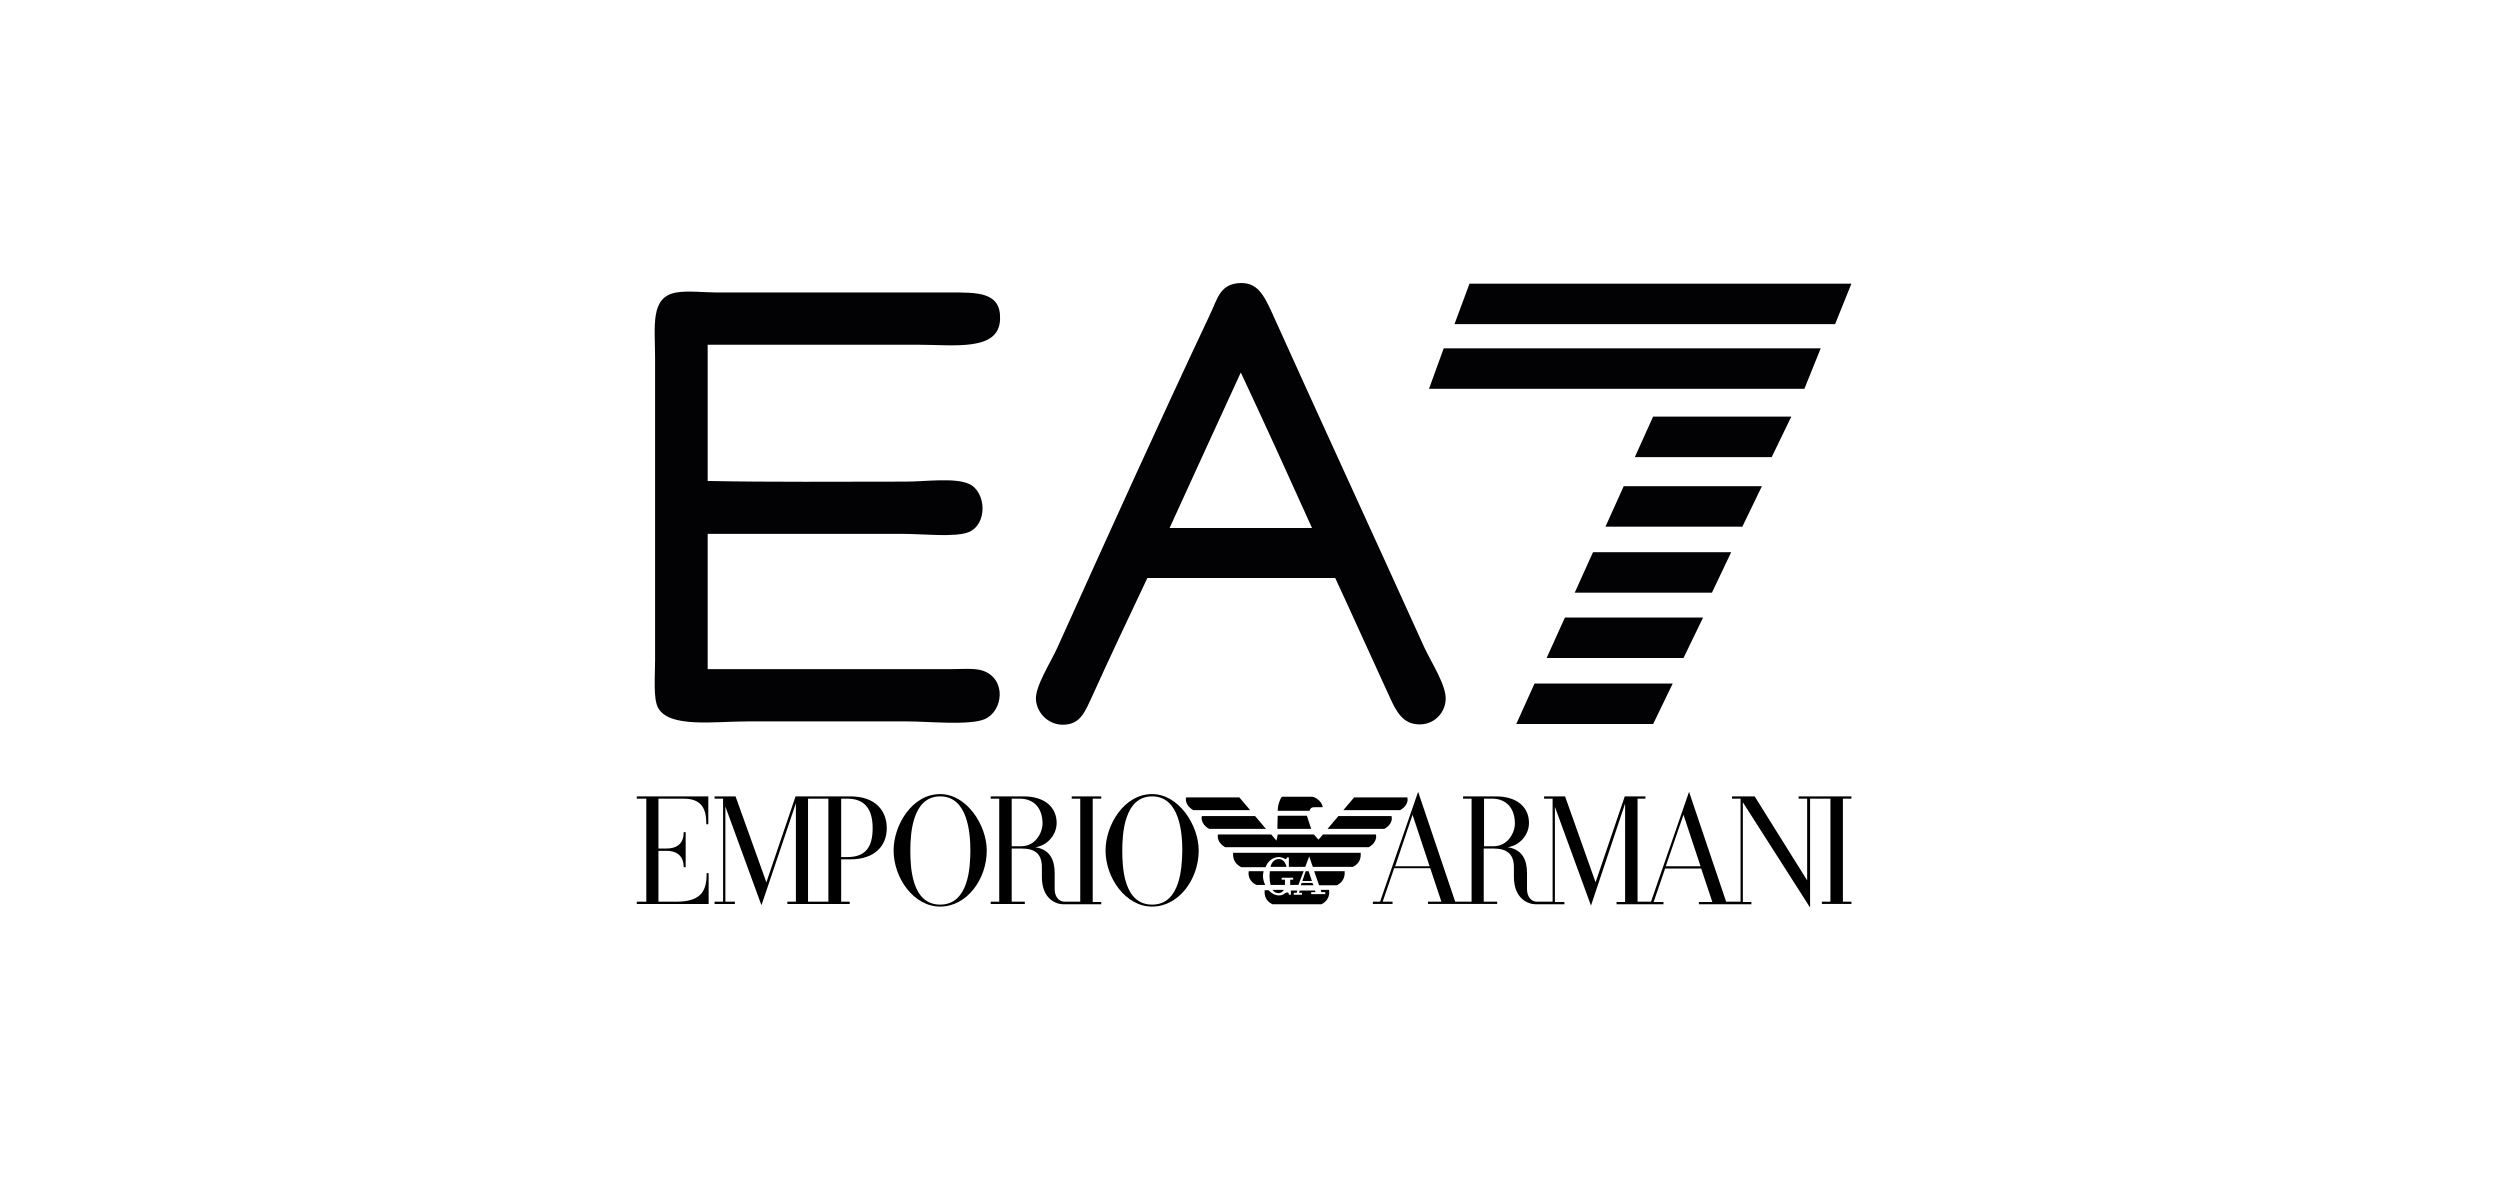 <svg width="212" height="100" viewBox="0 0 212 100" fill="none" xmlns="http://www.w3.org/2000/svg">
<path fill-rule="evenodd" clip-rule="evenodd" d="M113.227 49.014C107.908 49.014 102.589 49.014 97.297 49.014C95.69 52.422 94.194 55.552 92.643 58.987C92.033 60.289 91.673 61.37 90.288 61.453C89.014 61.536 87.961 60.566 87.85 59.375C87.739 58.239 89.097 56.189 89.679 54.887C93.917 45.496 98.184 36.049 102.589 26.712C103.226 25.383 103.42 24.219 104.888 24.025C106.633 23.804 107.187 25.078 107.852 26.491C112.174 36.076 116.413 45.246 120.762 54.859C121.372 56.189 122.674 58.129 122.591 59.347C122.535 60.594 121.372 61.702 119.848 61.37C118.684 61.121 118.186 59.846 117.687 58.766C116.219 55.58 114.667 52.117 113.227 49.014ZM99.181 44.775C103.198 44.775 107.215 44.775 111.26 44.775C109.265 40.343 107.271 35.965 105.22 31.588C103.198 35.965 101.203 40.37 99.181 44.775Z" fill="#020204"/>
<path fill-rule="evenodd" clip-rule="evenodd" d="M60.011 29.233C60.011 33.084 60.011 36.935 60.011 40.785C65.413 40.896 71.009 40.841 76.799 40.841C78.462 40.841 80.955 40.481 82.174 41.035C83.642 41.7 83.781 44.47 82.118 45.135C80.983 45.578 78.157 45.273 76.661 45.273C71.203 45.273 65.275 45.273 60.011 45.273C60.011 49.097 60.011 52.92 60.011 56.743C67.103 56.743 73.392 56.743 80.623 56.743C81.537 56.743 82.673 56.632 83.365 56.881C85.388 57.602 85.055 60.317 83.504 60.982C82.229 61.536 78.683 61.175 76.938 61.175C73.032 61.175 67.574 61.175 63.418 61.175C60.565 61.175 56.742 61.757 55.8 60.012C55.384 59.236 55.551 57.352 55.551 55.967C55.551 47.24 55.551 39.179 55.551 30.341C55.551 27.654 55.107 25.161 57.379 24.8C58.349 24.634 59.623 24.8 60.731 24.8C67.075 24.8 73.835 24.8 80.484 24.8C82.894 24.8 84.889 24.745 84.806 27.072C84.723 29.815 80.927 29.233 77.852 29.233C71.785 29.233 65.746 29.233 60.011 29.233Z" fill="#020204"/>
<path d="M157 24.053H124.614L123.34 27.488H155.615L157 24.053Z" fill="#020204"/>
<path d="M154.397 29.538H122.426L121.18 32.973H153.011L154.397 29.538Z" fill="#020204"/>
<path d="M151.903 35.328H140.184L138.633 38.763H150.241L151.903 35.328Z" fill="#020204"/>
<path d="M149.411 41.228H137.692L136.141 44.664H147.749L149.411 41.228Z" fill="#020204"/>
<path d="M146.805 46.825H135.087L133.535 50.261H145.171L146.805 46.825Z" fill="#020204"/>
<path d="M144.422 52.366H132.704L131.152 55.801H142.76L144.422 52.366Z" fill="#020204"/>
<path d="M141.848 57.962H130.13L128.578 61.397H140.186L141.848 57.962Z" fill="#020204"/>
<path fill-rule="evenodd" clip-rule="evenodd" d="M156.945 67.533H152.522V67.728H153.246V74.654L148.795 67.533H146.876V67.728H147.599V76.462H146.375L143.232 67.144L140.005 76.462H138.865V67.728H139.533V67.533H137.78L135.305 74.821L132.718 67.533H130.938V67.728H131.661V76.462C131.049 76.462 130.326 76.462 130.326 76.462C129.853 76.462 129.491 76.044 129.491 75.405V74.042C129.491 72.929 129.102 72.039 127.85 71.844C128.879 71.705 129.658 70.787 129.658 69.786C129.658 68.507 128.712 67.533 126.849 67.533H124.067V67.728H124.79V76.462H123.4L120.257 67.144L117.03 76.462H116.418V76.656H118.087V76.462H117.252L118.226 73.625H121.286L122.231 76.462H121.091V76.656C124.624 76.656 123.539 76.656 126.96 76.656V76.462H125.82V71.956H126.654C127.794 71.956 128.379 72.428 128.379 73.541V74.348C128.379 76.211 129.575 76.684 130.242 76.684H132.662V76.49H131.856V68.423L134.915 76.796L137.808 68.145V76.49H137.085V76.684H141.062V76.49H140.228L141.202 73.652H144.261L145.207 76.49H144.067V76.684H148.517V76.49H147.794V68.034L153.496 76.962V67.728H155.221V76.462H154.497V76.656H157.001V76.462H156.278V67.728H157.001V67.533H156.945ZM118.309 73.458L119.784 69.091L121.23 73.458H118.309ZM125.847 71.761V67.728H126.543C127.683 67.728 128.462 68.479 128.462 69.842C128.462 70.593 127.878 71.761 126.654 71.761H125.847ZM141.257 73.458L142.759 69.091L144.206 73.458H141.257Z" fill="black"/>
<path fill-rule="evenodd" clip-rule="evenodd" d="M57.978 67.728C59.535 67.728 59.897 68.618 59.897 69.897H60.064V67.533H54V67.728H54.807V76.462H54V76.657H60.092V74.042H59.925C59.925 75.405 59.591 76.462 57.366 76.462H55.836V72.151H56.503C57.505 72.151 57.978 72.679 57.978 73.541H58.145V70.565H57.978C57.978 71.455 57.505 71.956 56.503 71.956H55.836V67.728H57.978Z" fill="black"/>
<path fill-rule="evenodd" clip-rule="evenodd" d="M97.7 67.338C95.308 67.338 93.75 69.98 93.75 72.122C93.75 74.431 95.447 76.879 97.7 76.879C99.953 76.879 101.65 74.57 101.65 72.122C101.65 69.98 99.953 67.338 97.7 67.338ZM97.7 76.712C95.28 76.712 95.169 73.541 95.169 72.122C95.169 70.704 95.335 67.533 97.7 67.533C100.064 67.533 100.259 70.704 100.259 72.122C100.231 73.513 100.12 76.712 97.7 76.712Z" fill="black"/>
<path fill-rule="evenodd" clip-rule="evenodd" d="M79.727 67.338C77.335 67.338 75.777 69.98 75.777 72.122C75.777 74.431 77.474 76.879 79.727 76.879C81.98 76.879 83.677 74.57 83.677 72.122C83.677 69.98 81.98 67.338 79.727 67.338ZM79.727 76.712C77.307 76.712 77.196 73.541 77.196 72.122C77.196 70.704 77.363 67.533 79.727 67.533C82.091 67.533 82.286 70.704 82.286 72.122C82.286 73.513 82.147 76.712 79.727 76.712Z" fill="black"/>
<path fill-rule="evenodd" clip-rule="evenodd" d="M90.882 67.728H91.605V76.462H90.27C89.797 76.462 89.436 76.045 89.436 75.405V74.042C89.436 72.929 89.046 72.039 87.795 71.845C88.824 71.706 89.603 70.788 89.603 69.786C89.603 68.507 88.657 67.533 86.793 67.533H84.012V67.728H84.735V76.462H84.012V76.657H86.904V76.462H85.792V71.956H86.626C87.767 71.956 88.351 72.401 88.351 73.541V74.348C88.351 76.239 89.547 76.684 90.187 76.684C90.187 76.684 90.215 76.684 93.385 76.684V76.49H92.662V67.728H93.385V67.533H90.882V67.728ZM85.792 71.761V67.728H86.487C87.628 67.728 88.407 68.479 88.407 69.842C88.407 70.593 87.822 71.761 86.599 71.761H85.792Z" fill="black"/>
<path fill-rule="evenodd" clip-rule="evenodd" d="M72.109 67.533H67.464L64.989 74.821L62.374 67.533H60.594V67.728H61.317V76.462H60.594V76.657H62.318V76.462H61.512V68.395L64.571 76.768L67.492 68.117V76.462H66.769V76.657H72.054V76.462H71.331V72.874H72.109C74.195 72.874 75.197 71.706 75.197 70.231C75.197 68.813 74.307 67.533 72.109 67.533ZM70.246 76.462H68.521V67.728C68.521 67.728 68.911 67.728 70.246 67.728V76.462ZM71.859 72.679H71.331V67.728H71.859C73.166 67.728 74.001 68.423 74.001 70.231C74.001 71.872 73.361 72.679 71.859 72.679Z" fill="black"/>
<path fill-rule="evenodd" clip-rule="evenodd" d="M116.673 70.76C116.673 70.815 116.7 70.871 116.7 70.927C116.7 71.539 116.061 71.845 116.061 71.845H103.905C103.905 71.845 103.266 71.539 103.266 70.927C103.266 70.871 103.266 70.815 103.293 70.76H107.8L108.245 71.288L108.356 70.76H111.416L111.805 71.205L112.194 70.76H116.673Z" fill="black"/>
<path fill-rule="evenodd" clip-rule="evenodd" d="M110.824 69.174L111.185 70.286H108.32L108.348 69.174H110.824Z" fill="black"/>
<path fill-rule="evenodd" clip-rule="evenodd" d="M118.002 69.202C118.002 69.258 118.03 69.313 118.03 69.369C118.03 69.981 117.39 70.287 117.39 70.287H112.578L113.496 69.202H118.002Z" fill="black"/>
<path fill-rule="evenodd" clip-rule="evenodd" d="M106.432 69.202L107.35 70.287H102.538C102.538 70.287 101.898 69.981 101.898 69.369C101.898 69.313 101.898 69.258 101.926 69.202H106.432Z" fill="black"/>
<path fill-rule="evenodd" clip-rule="evenodd" d="M119.338 67.617C119.338 67.673 119.366 67.728 119.366 67.784C119.366 68.396 118.726 68.702 118.726 68.702H113.914L114.832 67.617H119.338Z" fill="black"/>
<path fill-rule="evenodd" clip-rule="evenodd" d="M111.523 68.451C111.272 68.451 111.133 68.478 111.05 68.757H108.352V68.729C108.352 68.172 108.63 67.644 108.658 67.616C108.685 67.588 108.713 67.561 108.741 67.561H111.244C111.495 67.561 112.107 67.922 112.162 68.451H111.523Z" fill="black"/>
<path fill-rule="evenodd" clip-rule="evenodd" d="M101.202 68.702C101.202 68.702 100.562 68.396 100.562 67.784C100.562 67.728 100.563 67.673 100.59 67.617H105.096L106.014 68.702H101.202Z" fill="black"/>
<path fill-rule="evenodd" clip-rule="evenodd" d="M110.97 73.875L111.248 74.71H110.441L110.72 73.875H110.97Z" fill="black"/>
<path fill-rule="evenodd" clip-rule="evenodd" d="M111.494 75.459L111.55 75.654H111.188V75.821H112.384V75.654H112.05L111.995 75.459H112.69C112.69 75.459 112.718 75.542 112.718 75.654C112.718 76.127 112.468 76.488 112.05 76.683H107.906C107.322 76.405 107.238 75.932 107.238 75.654C107.238 75.542 107.238 75.487 107.266 75.487H107.572C107.795 75.737 108.101 75.932 108.462 75.932C108.879 75.932 108.935 75.681 109.185 75.681C109.241 75.681 109.297 75.737 109.297 75.876H109.464V75.515H110.02L109.964 75.709H109.714V75.876H110.409V75.709H110.159L110.215 75.515H111.494V75.459Z" fill="black"/>
<path fill-rule="evenodd" clip-rule="evenodd" d="M108.461 72.678C108.6 72.678 108.711 72.734 108.822 72.761C108.878 72.789 108.961 72.845 108.989 72.845C109.073 72.845 109.128 72.817 109.128 72.706H109.295V73.513H110.686L111.02 72.622L111.326 73.513H114.719C115.303 73.234 115.387 72.761 115.387 72.511C115.387 72.4 115.387 72.344 115.387 72.316H104.566C104.566 72.316 104.566 72.4 104.566 72.483C104.566 72.734 104.65 73.234 105.262 73.54H107.32C107.487 73.067 107.904 72.678 108.461 72.678Z" fill="black"/>
<path fill-rule="evenodd" clip-rule="evenodd" d="M105.903 73.875C105.903 73.875 105.875 73.958 105.875 74.042C105.875 74.292 105.958 74.765 106.543 75.043C106.876 75.043 106.821 75.043 107.294 75.043C107.155 74.793 107.099 74.487 107.099 74.264C107.099 74.153 107.127 74.014 107.155 73.875H105.903Z" fill="black"/>
<path fill-rule="evenodd" clip-rule="evenodd" d="M110.297 75.07L110.38 74.875H111.298L111.382 75.07H110.297Z" fill="black"/>
<path fill-rule="evenodd" clip-rule="evenodd" d="M111.441 73.875H114.028C114.028 73.875 114.028 73.931 114.028 74.042C114.028 74.292 113.945 74.793 113.361 75.071H111.859L111.441 73.875Z" fill="black"/>
<path fill-rule="evenodd" clip-rule="evenodd" d="M110.549 73.875H107.684C107.684 74.014 107.656 74.153 107.656 74.264C107.656 74.515 107.684 74.793 107.74 75.043H108.964V74.598H108.685V74.431H109.659V74.598H109.409V75.043H110.104L110.549 73.875Z" fill="black"/>
<path fill-rule="evenodd" clip-rule="evenodd" d="M108.88 75.459C108.796 75.598 108.629 75.737 108.407 75.737C108.184 75.737 108.018 75.626 107.906 75.459H108.88Z" fill="black"/>
<path fill-rule="evenodd" clip-rule="evenodd" d="M107.738 73.513C107.822 73.152 108.044 72.846 108.461 72.846C108.712 72.846 108.99 73.04 109.101 73.513H107.738Z" fill="black"/>
</svg>
